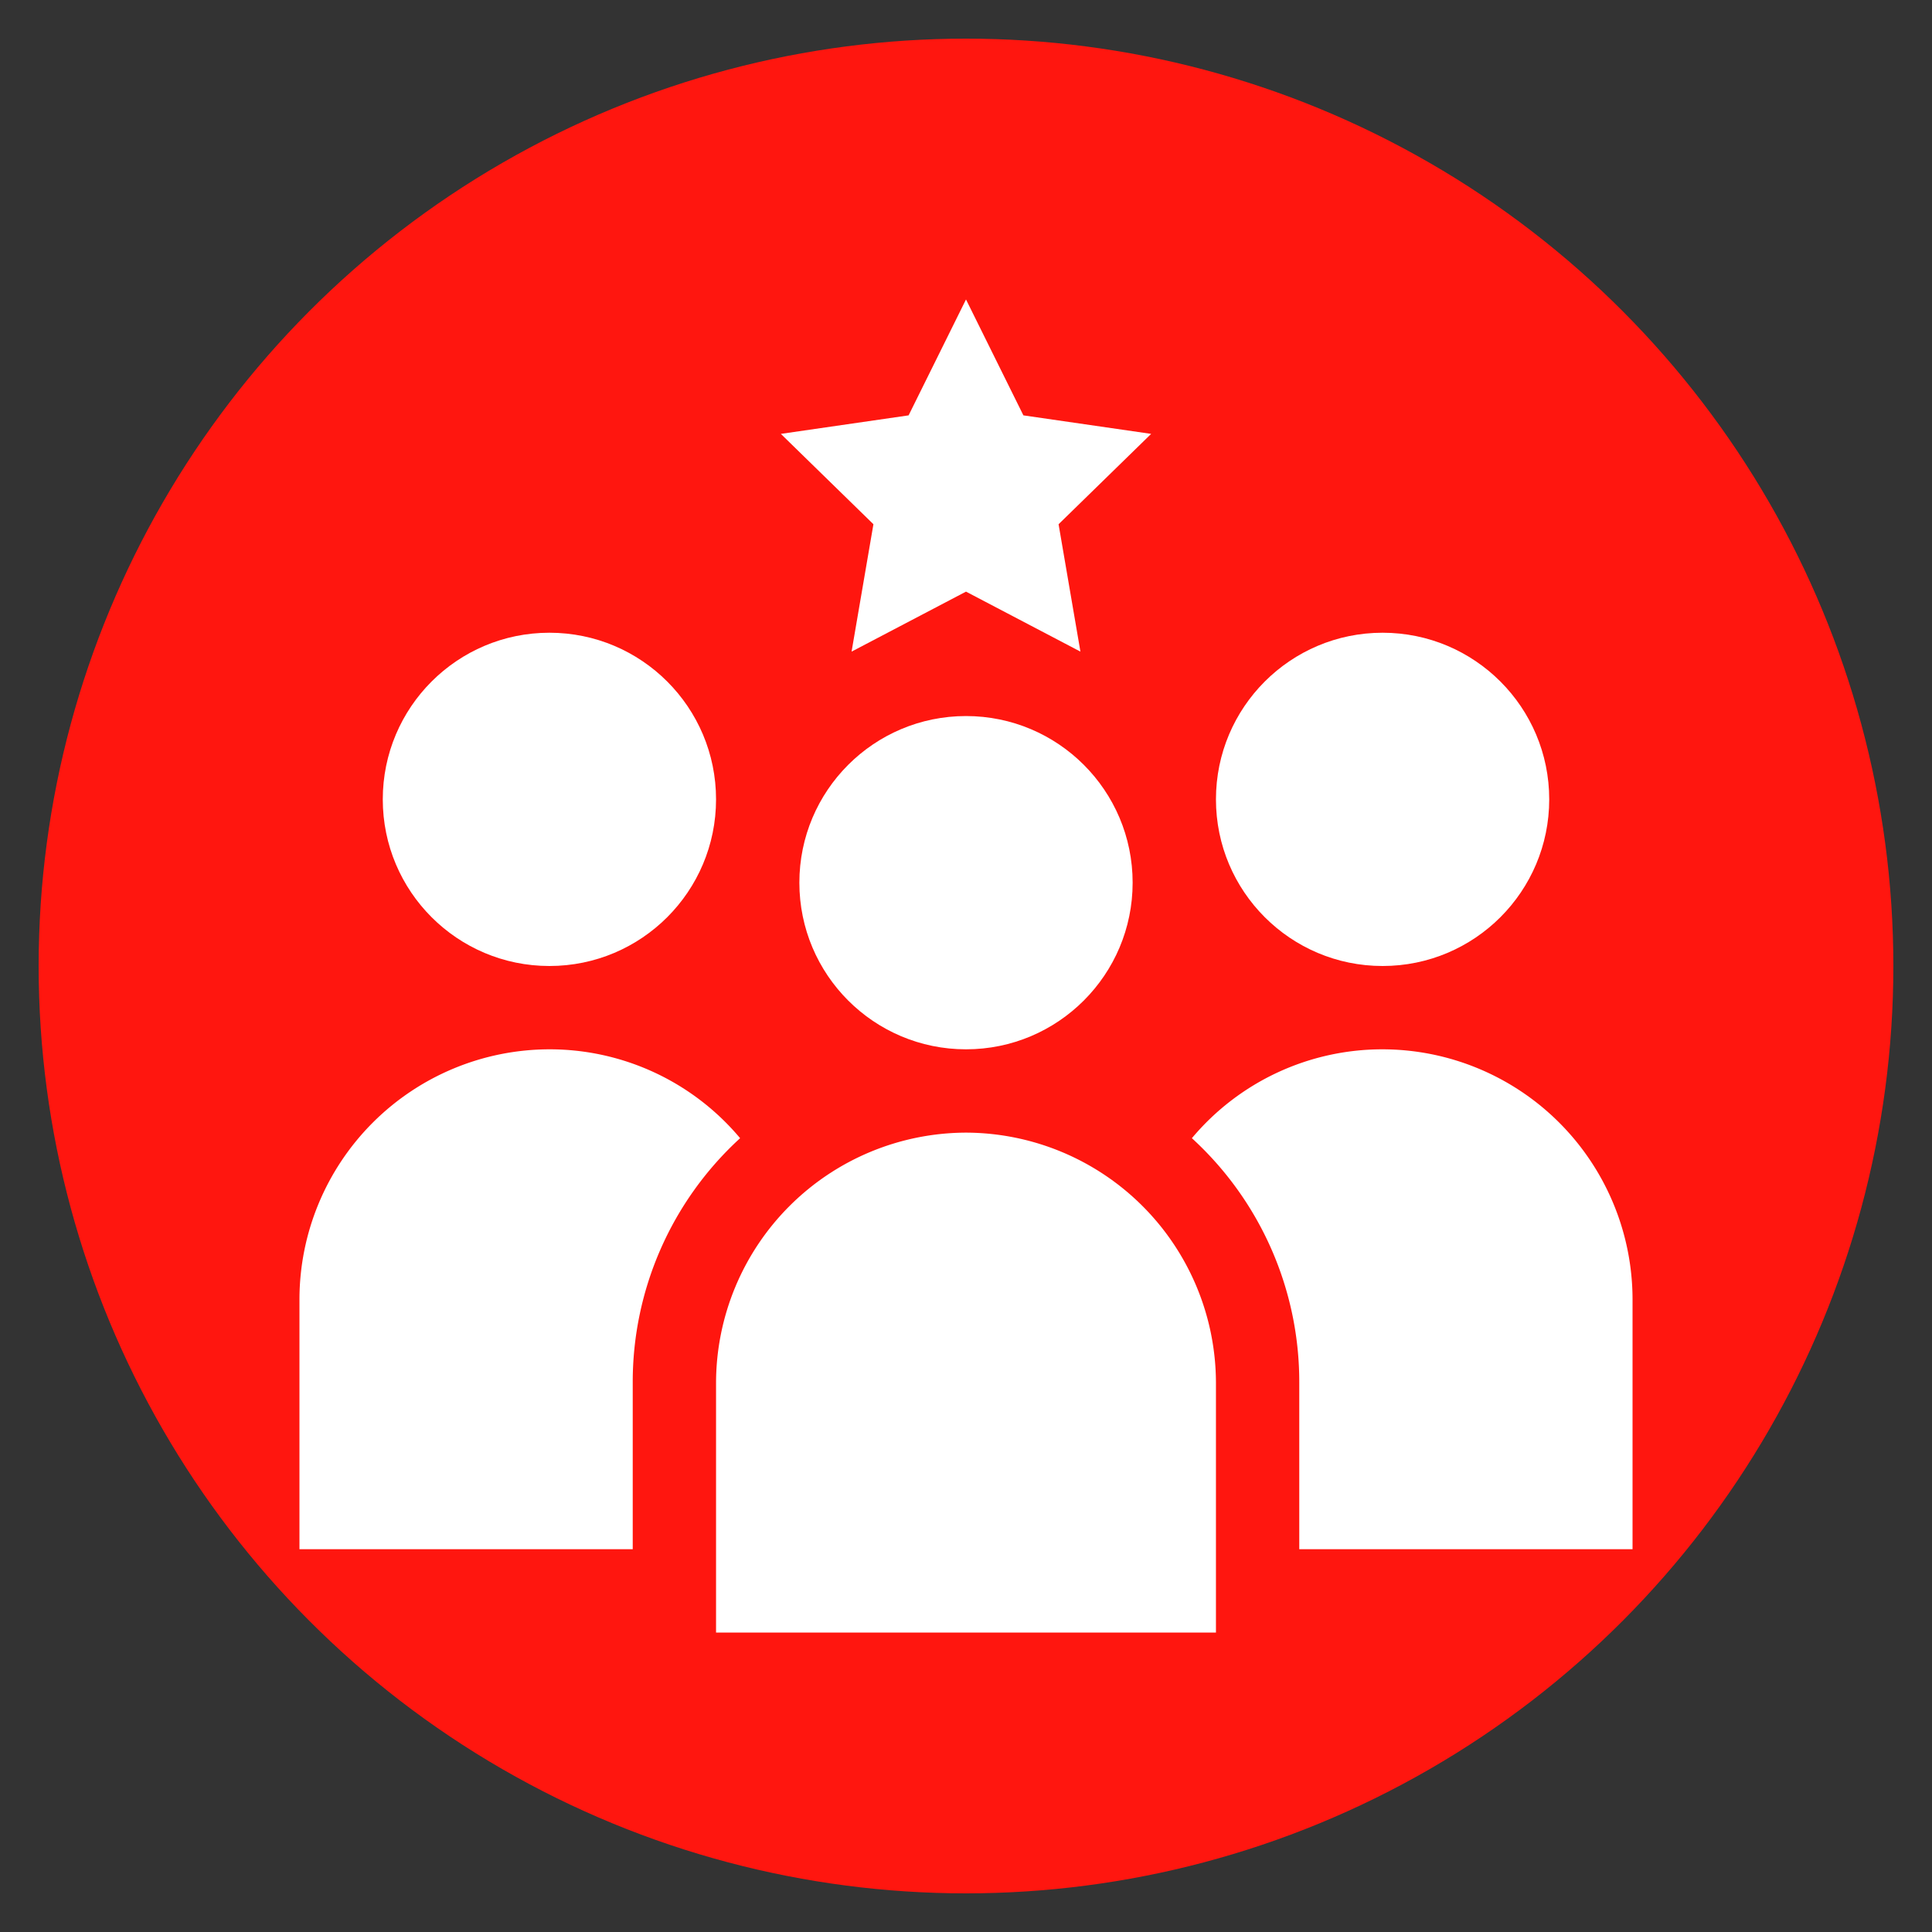 <svg xmlns="http://www.w3.org/2000/svg" xmlns:xlink="http://www.w3.org/1999/xlink" width="100" height="100" viewBox="0 0 100 100"><rect x="0" y="0" width="100" height="100" fill="#333333" stroke="none"/><circle stroke="none" fill="#ff160f" r="48%" cx="50%" cy="50%"></circle><g transform="translate(50 50) scale(0.69 0.69) rotate(0) translate(-50 -50)" style="fill:#ffffff"><svg fill="#ffffff" xmlns="http://www.w3.org/2000/svg" viewBox="0 0 36 36" x="0px" y="0px"><title>Монтажная область 51</title><circle cx="18" cy="15.75" r="4.5"></circle><path d="M18,22.5a6.77,6.77,0,0,0-6.75,6.75V36h13.5V29.25A6.77,6.77,0,0,0,18,22.5Z"></path><circle cx="29.25" cy="13.5" r="4.5"></circle><path d="M29.25,20.25a6.71,6.71,0,0,0-5.15,2.4,8.92,8.92,0,0,1,2.9,6.6v4.5h9V27A6.76,6.76,0,0,0,29.25,20.25Z"></path><circle cx="6.75" cy="13.5" r="4.5"></circle><path d="M6.75,20.25A6.76,6.76,0,0,0,0,27v6.75H9v-4.5a8.92,8.92,0,0,1,2.9-6.6A6.71,6.71,0,0,0,6.75,20.25Z"></path><polygon points="14.91 9.51 18 7.89 21.09 9.51 20.5 6.07 23 3.63 19.55 3.13 18 0 16.45 3.13 13 3.63 15.5 6.07 14.91 9.51"></polygon></svg></g></svg>